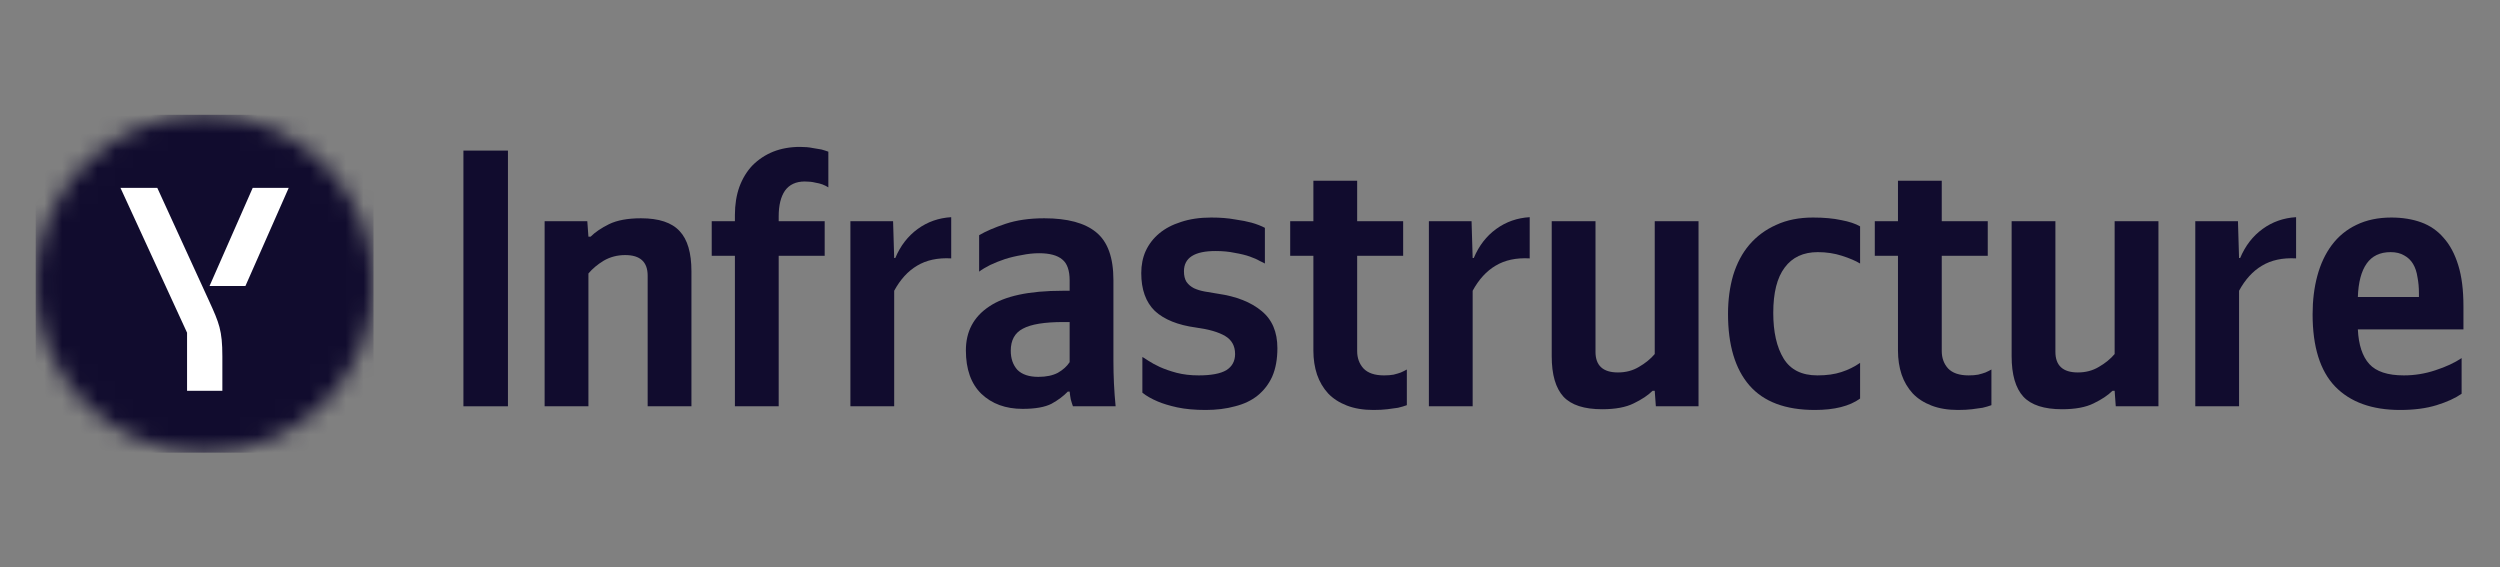 <?xml version="1.0" encoding="UTF-8"?> <svg xmlns="http://www.w3.org/2000/svg" width="141" height="32" viewBox="0 0 141 32" fill="none"><rect x="0" y="0" width="141" height="32" fill="#808080" stroke="none"/><g clip-path="url(#clip0_1935_26)"><path d="M28.648 8.493V22.915H26.137V8.493H28.648Z" fill="#110C2E"></path><path d="M33.187 22.915H30.717V12.477H33.124L33.187 13.348H33.311C33.56 13.099 33.906 12.864 34.349 12.643C34.805 12.421 35.407 12.311 36.154 12.311C37.164 12.311 37.89 12.553 38.333 13.037C38.776 13.508 38.997 14.261 38.997 15.299V22.915H36.528V15.548C36.528 14.773 36.106 14.386 35.262 14.386C34.819 14.386 34.418 14.49 34.058 14.697C33.712 14.905 33.422 15.147 33.187 15.424V22.915Z" fill="#110C2E"></path><path d="M40.141 12.477H41.449V12.124C41.449 11.543 41.532 11.017 41.698 10.547C41.877 10.063 42.126 9.655 42.445 9.323C42.777 8.991 43.164 8.735 43.607 8.555C44.063 8.375 44.568 8.285 45.121 8.285C45.398 8.285 45.633 8.306 45.827 8.347C46.021 8.375 46.187 8.403 46.325 8.43C46.477 8.472 46.609 8.513 46.719 8.555V10.568C46.636 10.512 46.526 10.457 46.387 10.402C46.277 10.36 46.138 10.326 45.972 10.298C45.806 10.257 45.613 10.236 45.391 10.236C44.893 10.236 44.52 10.409 44.271 10.755C44.035 11.1 43.918 11.585 43.918 12.207V12.477H46.512V14.428H43.918V22.915H41.449V14.428H40.141V12.477Z" fill="#110C2E"></path><path d="M50.432 22.915H47.963V12.477H50.37L50.432 14.552H50.494C50.785 13.86 51.207 13.314 51.76 12.913C52.313 12.511 52.943 12.29 53.648 12.249V14.573C52.888 14.531 52.244 14.67 51.719 14.988C51.207 15.292 50.778 15.762 50.432 16.399V22.915Z" fill="#110C2E"></path><path d="M60.328 18.163H59.975C58.91 18.163 58.149 18.287 57.692 18.536C57.236 18.771 57.007 19.186 57.007 19.781C57.007 20.224 57.132 20.584 57.381 20.86C57.644 21.123 58.038 21.255 58.564 21.255C59.006 21.255 59.373 21.178 59.663 21.026C59.954 20.86 60.175 20.66 60.328 20.425V18.163ZM62.797 20.362C62.797 21.22 62.838 22.071 62.921 22.915H60.514C60.473 22.804 60.431 22.673 60.39 22.52C60.362 22.368 60.341 22.223 60.328 22.085H60.224C59.989 22.334 59.684 22.562 59.311 22.769C58.937 22.963 58.391 23.06 57.671 23.06C56.717 23.06 55.942 22.776 55.347 22.209C54.766 21.642 54.476 20.826 54.476 19.761C54.476 18.695 54.911 17.872 55.783 17.291C56.655 16.696 58.038 16.399 59.933 16.399H60.328V15.818C60.328 15.251 60.189 14.856 59.913 14.635C59.636 14.4 59.2 14.282 58.605 14.282C58.287 14.282 57.962 14.317 57.63 14.386C57.298 14.441 56.98 14.517 56.675 14.614C56.385 14.711 56.108 14.822 55.845 14.946C55.596 15.071 55.389 15.195 55.223 15.32V13.265C55.596 13.044 56.094 12.83 56.717 12.622C57.339 12.415 58.066 12.311 58.896 12.311C60.21 12.311 61.185 12.574 61.822 13.099C62.472 13.625 62.797 14.524 62.797 15.797V20.362Z" fill="#110C2E"></path><path d="M67.999 23.122C67.39 23.122 66.858 23.074 66.401 22.977C65.958 22.88 65.592 22.769 65.301 22.645C64.942 22.493 64.651 22.327 64.43 22.147V20.134C64.485 20.162 64.596 20.231 64.762 20.342C64.928 20.452 65.142 20.57 65.405 20.694C65.682 20.819 66 20.93 66.359 21.026C66.733 21.123 67.148 21.172 67.605 21.172C68.31 21.172 68.829 21.075 69.161 20.881C69.493 20.674 69.659 20.369 69.659 19.968C69.659 19.512 69.472 19.173 69.099 18.951C68.725 18.73 68.179 18.571 67.459 18.474C66.436 18.336 65.661 18.024 65.135 17.54C64.623 17.042 64.367 16.33 64.367 15.403C64.367 14.946 64.45 14.531 64.616 14.158C64.796 13.77 65.052 13.438 65.384 13.162C65.716 12.885 66.124 12.671 66.609 12.518C67.106 12.352 67.674 12.269 68.31 12.269C68.822 12.269 69.265 12.304 69.638 12.373C70.025 12.428 70.344 12.491 70.593 12.56C70.883 12.643 71.132 12.74 71.34 12.85V14.863C71.298 14.836 71.201 14.787 71.049 14.718C70.911 14.635 70.724 14.552 70.489 14.469C70.254 14.386 69.97 14.317 69.638 14.261C69.32 14.192 68.96 14.158 68.559 14.158C67.369 14.158 66.775 14.538 66.775 15.299C66.775 15.548 66.823 15.749 66.92 15.901C67.03 16.053 67.169 16.171 67.335 16.254C67.515 16.337 67.715 16.399 67.937 16.44C68.172 16.482 68.421 16.523 68.684 16.565C69.735 16.717 70.558 17.042 71.153 17.54C71.748 18.024 72.045 18.723 72.045 19.636C72.045 20.259 71.948 20.791 71.755 21.234C71.561 21.663 71.284 22.022 70.925 22.313C70.579 22.59 70.157 22.79 69.659 22.915C69.161 23.053 68.608 23.122 67.999 23.122Z" fill="#110C2E"></path><path d="M76.544 10.194V12.477H79.138V14.428H76.544V19.802C76.544 20.189 76.662 20.515 76.897 20.777C77.146 21.04 77.533 21.172 78.059 21.172C78.267 21.172 78.446 21.158 78.599 21.13C78.765 21.089 78.903 21.047 79.014 21.006C79.138 20.95 79.249 20.895 79.346 20.84V22.852C79.194 22.908 79.028 22.956 78.848 22.998C78.682 23.025 78.481 23.053 78.246 23.081C78.025 23.108 77.762 23.122 77.457 23.122C76.89 23.122 76.392 23.039 75.963 22.873C75.534 22.707 75.182 22.479 74.905 22.188C74.628 21.884 74.421 21.531 74.282 21.13C74.144 20.715 74.075 20.265 74.075 19.781V14.428H72.767V12.477H74.075V10.194H76.544Z" fill="#110C2E"></path><path d="M83.058 22.915H80.589V12.477H82.996L83.058 14.552H83.121C83.411 13.86 83.833 13.314 84.386 12.913C84.94 12.511 85.569 12.29 86.275 12.249V14.573C85.514 14.531 84.871 14.67 84.345 14.988C83.833 15.292 83.404 15.762 83.058 16.399V22.915Z" fill="#110C2E"></path><path d="M93.327 12.477H95.797V22.915H93.39L93.327 22.043H93.203C92.954 22.292 92.601 22.527 92.144 22.749C91.702 22.97 91.107 23.081 90.36 23.081C89.35 23.081 88.624 22.846 88.181 22.375C87.738 21.891 87.517 21.13 87.517 20.093V12.477H89.986V19.843C89.986 20.618 90.408 21.006 91.252 21.006C91.695 21.006 92.089 20.902 92.435 20.694C92.795 20.487 93.092 20.245 93.327 19.968V12.477Z" fill="#110C2E"></path><path d="M102.357 23.122C100.697 23.122 99.466 22.659 98.663 21.732C97.861 20.805 97.46 19.463 97.46 17.706C97.46 16.918 97.557 16.191 97.75 15.527C97.958 14.849 98.262 14.275 98.663 13.805C99.078 13.321 99.583 12.947 100.178 12.684C100.773 12.408 101.465 12.269 102.253 12.269C102.876 12.269 103.408 12.318 103.851 12.415C104.294 12.498 104.647 12.615 104.909 12.767V14.863C104.66 14.711 104.321 14.566 103.893 14.428C103.464 14.289 103.007 14.22 102.523 14.22C101.707 14.22 101.084 14.511 100.655 15.091C100.227 15.659 100.012 16.509 100.012 17.644C100.012 18.723 100.206 19.581 100.593 20.217C100.981 20.853 101.617 21.172 102.502 21.172C103.028 21.172 103.478 21.109 103.851 20.985C104.238 20.86 104.591 20.687 104.909 20.466V22.479C104.315 22.908 103.464 23.122 102.357 23.122Z" fill="#110C2E"></path><path d="M109.515 10.194V12.477H112.109V14.428H109.515V19.802C109.515 20.189 109.633 20.515 109.868 20.777C110.117 21.04 110.504 21.172 111.03 21.172C111.237 21.172 111.417 21.158 111.569 21.13C111.735 21.089 111.874 21.047 111.984 21.006C112.109 20.95 112.22 20.895 112.316 20.84V22.852C112.164 22.908 111.998 22.956 111.818 22.998C111.652 23.025 111.452 23.053 111.217 23.081C110.995 23.108 110.732 23.122 110.428 23.122C109.861 23.122 109.363 23.039 108.934 22.873C108.505 22.707 108.152 22.479 107.876 22.188C107.599 21.884 107.391 21.531 107.253 21.13C107.115 20.715 107.046 20.265 107.046 19.781V14.428H105.738V12.477H107.046V10.194H109.515Z" fill="#110C2E"></path><path d="M119.266 12.477H121.736V22.915H119.329L119.266 22.043H119.142C118.893 22.292 118.54 22.527 118.083 22.749C117.641 22.97 117.046 23.081 116.299 23.081C115.289 23.081 114.563 22.846 114.12 22.375C113.677 21.891 113.456 21.13 113.456 20.093V12.477H115.925V19.843C115.925 20.618 116.347 21.006 117.191 21.006C117.634 21.006 118.028 20.902 118.374 20.694C118.734 20.487 119.031 20.245 119.266 19.968V12.477Z" fill="#110C2E"></path><path d="M126.283 22.915H123.814V12.477H126.221L126.283 14.552H126.345C126.636 13.86 127.058 13.314 127.611 12.913C128.164 12.511 128.794 12.29 129.499 12.249V14.573C128.739 14.531 128.095 14.67 127.57 14.988C127.058 15.292 126.629 15.762 126.283 16.399V22.915Z" fill="#110C2E"></path><path d="M132.983 18.578C133.024 19.449 133.239 20.099 133.626 20.528C134.014 20.957 134.664 21.172 135.577 21.172C136.186 21.172 136.78 21.075 137.361 20.881C137.956 20.687 138.447 20.459 138.835 20.196V22.209C138.475 22.458 138.005 22.673 137.424 22.852C136.843 23.032 136.158 23.122 135.369 23.122C133.778 23.122 132.554 22.68 131.696 21.794C130.852 20.909 130.431 19.553 130.431 17.727C130.431 16.938 130.52 16.212 130.7 15.548C130.88 14.884 131.15 14.31 131.51 13.826C131.883 13.328 132.347 12.947 132.9 12.684C133.467 12.408 134.124 12.269 134.871 12.269C135.494 12.269 136.054 12.359 136.552 12.539C137.05 12.719 137.472 13.009 137.818 13.411C138.178 13.812 138.454 14.331 138.648 14.967C138.842 15.59 138.938 16.357 138.938 17.27V18.578H132.983ZM134.83 14.22C134.235 14.22 133.785 14.434 133.481 14.863C133.177 15.292 133.011 15.922 132.983 16.752H136.428V16.544C136.428 16.212 136.4 15.908 136.345 15.631C136.303 15.341 136.22 15.091 136.096 14.884C135.971 14.677 135.805 14.517 135.598 14.407C135.39 14.282 135.134 14.22 134.83 14.22Z" fill="#110C2E"></path><g clip-path="url(#clip1_1935_26)"><mask id="mask0_1935_26" style="mask-type:alpha" maskUnits="userSpaceOnUse" x="2" y="6" width="20" height="20"><circle cx="11.539" cy="16" r="9.539" fill="white"></circle></mask><g mask="url(#mask0_1935_26)"><rect width="19.078" height="19.078" transform="translate(2 6.461)" fill="#110C2E"></rect><path d="M11.798 16.986C12.355 18.207 12.541 18.631 12.541 20.098V22.042H10.55V18.764L6.794 10.595H8.871L11.798 16.986ZM14.253 10.595L11.818 16.13H13.842L16.284 10.595H14.253Z" fill="white"></path></g></g></g><defs><clipPath id="clip0_1935_26"><rect width="138" height="19.078" fill="white" transform="translate(2 6.461)"></rect></clipPath><clipPath id="clip1_1935_26"><rect width="19.078" height="19.078" fill="white" transform="translate(2 6.461)"></rect></clipPath></defs></svg> 